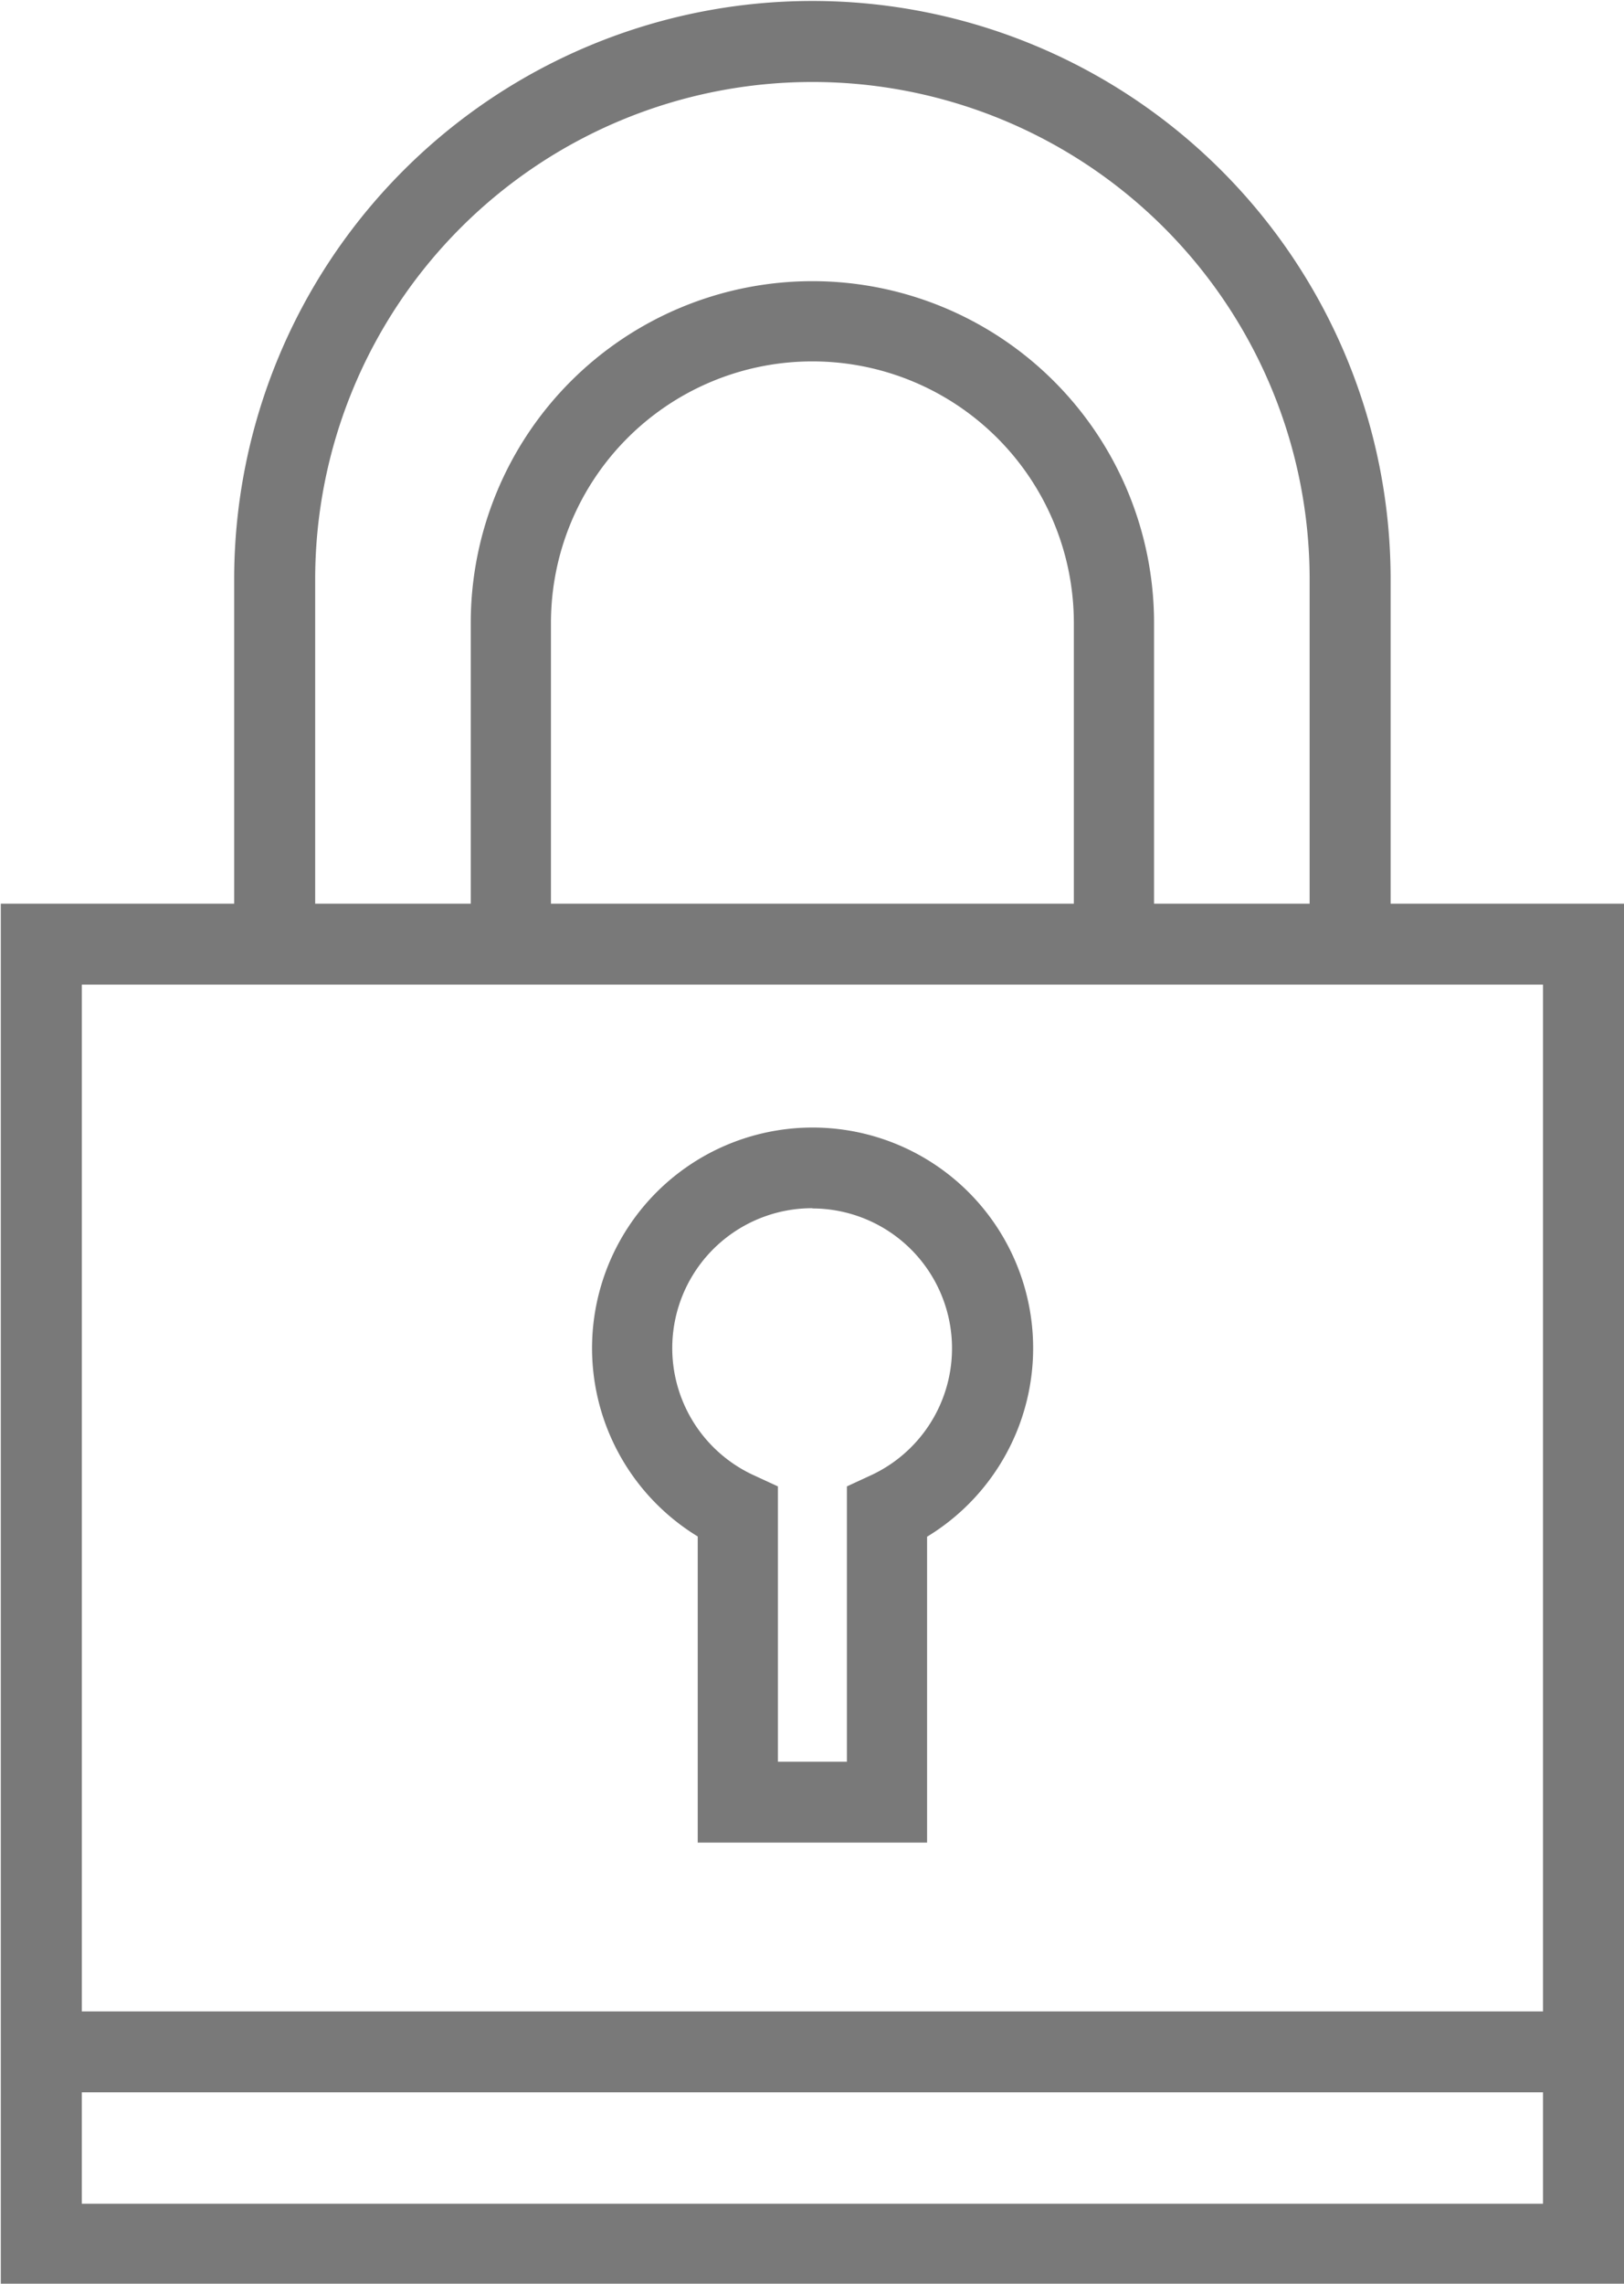 <svg xmlns="http://www.w3.org/2000/svg" width="20.25" height="28.468" viewBox="0 0 20.25 28.468">
  <defs>
    <style>
      .cls-1 {
        fill: #797979;
        fill-rule: evenodd;
      }
    </style>
  </defs>
  <path id="icon_login_blk.svg" class="cls-1" d="M1914.68,809.953V805.91a7.21,7.21,0,1,0-14.42,0v4.043h-2.91v17.214h20.24V809.953h-2.91Zm-13.41-4.043a6.2,6.2,0,1,1,12.4,0v4.043h-1.94v-3.5a4.26,4.26,0,1,0-8.52,0v3.5h-1.94V805.91Zm9.46,4.043h-6.52v-3.5a3.26,3.26,0,1,1,6.52,0v3.5Zm5.85,1.009v12.8h-18.22v-12.8h18.22Zm-18.22,15.2V824.77h18.22v1.389h-18.22Zm7.68-8.318v3.813h2.86v-3.813A2.75,2.75,0,1,0,1906.04,817.841Zm1.43-4.092a1.744,1.744,0,0,1,.72,3.331l-0.29.134v3.432h-0.86v-3.432l-0.29-.134A1.744,1.744,0,0,1,1907.47,813.749Z" transform="translate(-1897.34 -798.688)"/>
</svg>
